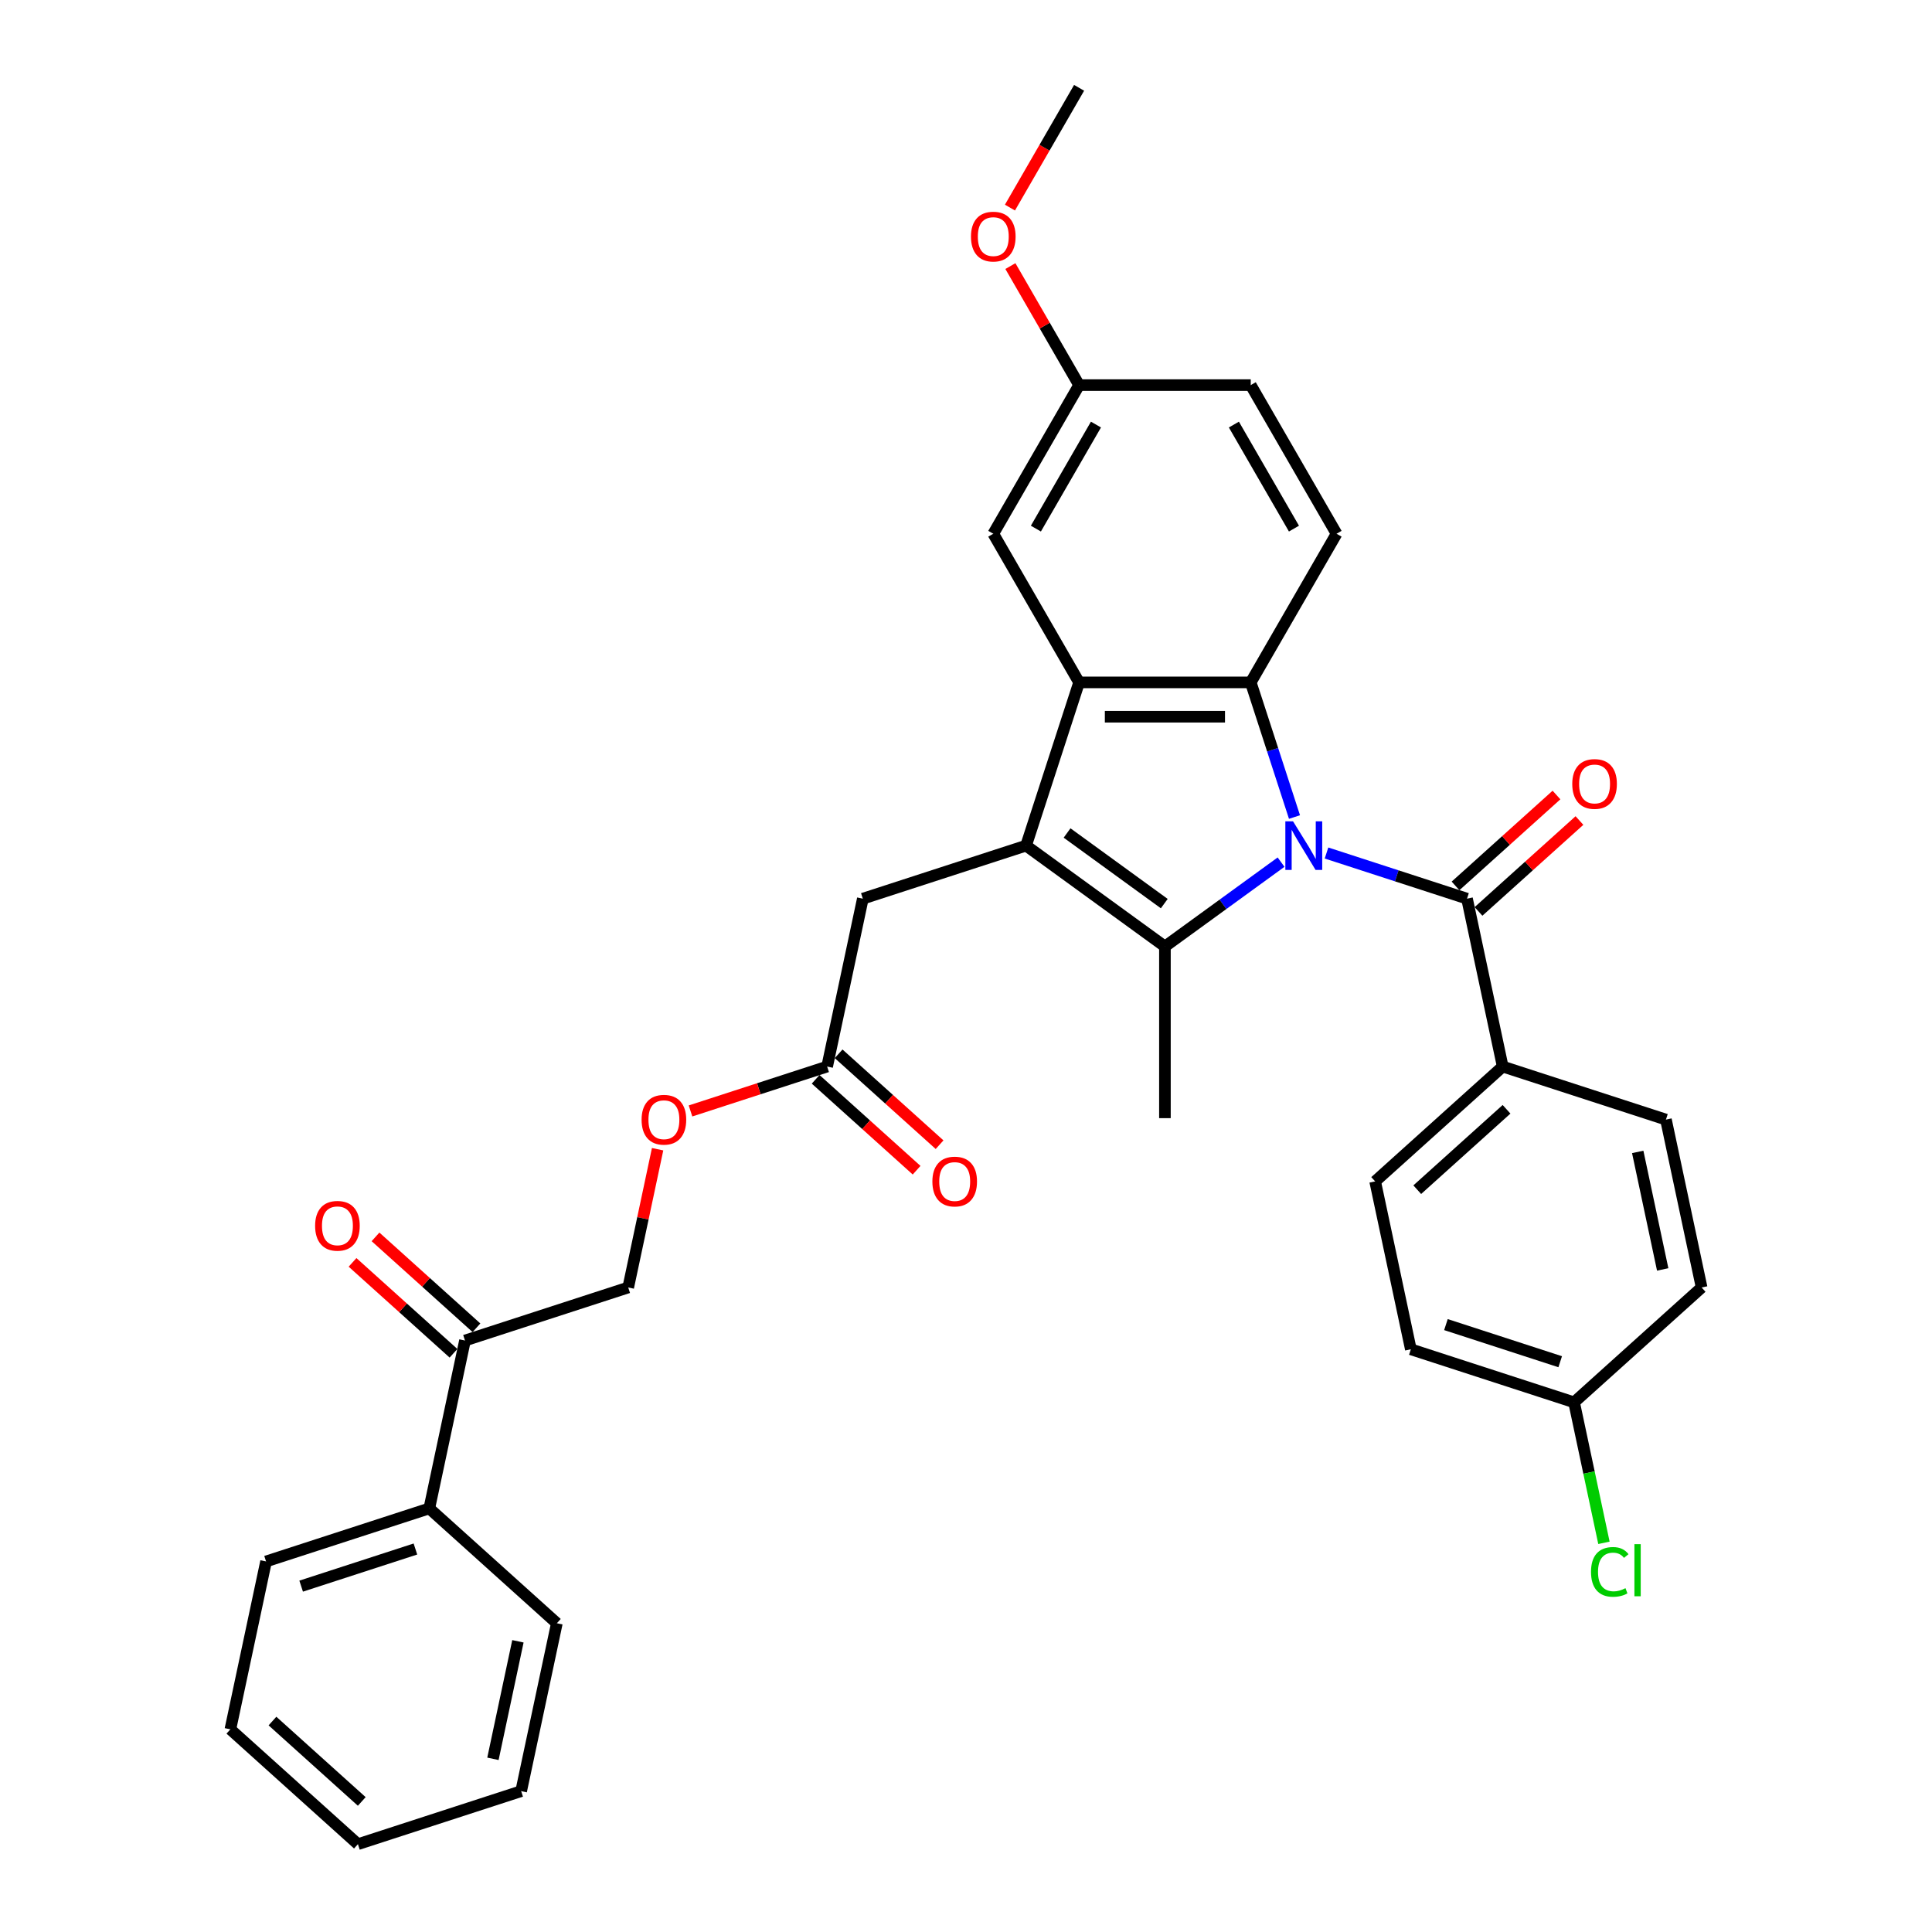 <?xml version='1.0' encoding='iso-8859-1'?>
<svg version='1.1' baseProfile='full'
              xmlns='http://www.w3.org/2000/svg'
                      xmlns:rdkit='http://www.rdkit.org/xml'
                      xmlns:xlink='http://www.w3.org/1999/xlink'
                  xml:space='preserve'
width='1000px' height='1000px' viewBox='0 0 1000 1000'>
<!-- END OF HEADER -->
<rect style='opacity:1.0;fill:#FFFFFF;stroke:none' width='1000' height='1000' x='0' y='0'> </rect>
<path class='bond-0' d='M 663.073,446.241 L 633.017,468.078' style='fill:none;fill-rule:evenodd;stroke:#0000FF;stroke-width:6px;stroke-linecap:butt;stroke-linejoin:miter;stroke-opacity:1' />
<path class='bond-0' d='M 633.017,468.078 L 602.962,489.914' style='fill:none;fill-rule:evenodd;stroke:#000000;stroke-width:6px;stroke-linecap:butt;stroke-linejoin:miter;stroke-opacity:1' />
<path class='bond-2' d='M 670.026,422.895 L 658.704,388.049' style='fill:none;fill-rule:evenodd;stroke:#0000FF;stroke-width:6px;stroke-linecap:butt;stroke-linejoin:miter;stroke-opacity:1' />
<path class='bond-2' d='M 658.704,388.049 L 647.382,353.204' style='fill:none;fill-rule:evenodd;stroke:#000000;stroke-width:6px;stroke-linecap:butt;stroke-linejoin:miter;stroke-opacity:1' />
<path class='bond-4' d='M 686.597,441.517 L 722.962,453.333' style='fill:none;fill-rule:evenodd;stroke:#0000FF;stroke-width:6px;stroke-linecap:butt;stroke-linejoin:miter;stroke-opacity:1' />
<path class='bond-4' d='M 722.962,453.333 L 759.326,465.148' style='fill:none;fill-rule:evenodd;stroke:#000000;stroke-width:6px;stroke-linecap:butt;stroke-linejoin:miter;stroke-opacity:1' />
<path class='bond-1' d='M 602.962,489.914 L 531.09,437.695' style='fill:none;fill-rule:evenodd;stroke:#000000;stroke-width:6px;stroke-linecap:butt;stroke-linejoin:miter;stroke-opacity:1' />
<path class='bond-1' d='M 602.625,467.707 L 552.314,431.154' style='fill:none;fill-rule:evenodd;stroke:#000000;stroke-width:6px;stroke-linecap:butt;stroke-linejoin:miter;stroke-opacity:1' />
<path class='bond-19' d='M 602.962,489.914 L 602.962,578.754' style='fill:none;fill-rule:evenodd;stroke:#000000;stroke-width:6px;stroke-linecap:butt;stroke-linejoin:miter;stroke-opacity:1' />
<path class='bond-5' d='M 531.09,437.695 L 446.598,465.148' style='fill:none;fill-rule:evenodd;stroke:#000000;stroke-width:6px;stroke-linecap:butt;stroke-linejoin:miter;stroke-opacity:1' />
<path class='bond-33' d='M 531.09,437.695 L 558.542,353.204' style='fill:none;fill-rule:evenodd;stroke:#000000;stroke-width:6px;stroke-linecap:butt;stroke-linejoin:miter;stroke-opacity:1' />
<path class='bond-3' d='M 647.382,353.204 L 558.542,353.204' style='fill:none;fill-rule:evenodd;stroke:#000000;stroke-width:6px;stroke-linecap:butt;stroke-linejoin:miter;stroke-opacity:1' />
<path class='bond-3' d='M 634.056,370.972 L 571.868,370.972' style='fill:none;fill-rule:evenodd;stroke:#000000;stroke-width:6px;stroke-linecap:butt;stroke-linejoin:miter;stroke-opacity:1' />
<path class='bond-6' d='M 647.382,353.204 L 691.802,276.267' style='fill:none;fill-rule:evenodd;stroke:#000000;stroke-width:6px;stroke-linecap:butt;stroke-linejoin:miter;stroke-opacity:1' />
<path class='bond-9' d='M 558.542,353.204 L 514.123,276.267' style='fill:none;fill-rule:evenodd;stroke:#000000;stroke-width:6px;stroke-linecap:butt;stroke-linejoin:miter;stroke-opacity:1' />
<path class='bond-7' d='M 759.326,465.148 L 777.797,552.047' style='fill:none;fill-rule:evenodd;stroke:#000000;stroke-width:6px;stroke-linecap:butt;stroke-linejoin:miter;stroke-opacity:1' />
<path class='bond-11' d='M 765.271,471.75 L 791.396,448.227' style='fill:none;fill-rule:evenodd;stroke:#000000;stroke-width:6px;stroke-linecap:butt;stroke-linejoin:miter;stroke-opacity:1' />
<path class='bond-11' d='M 791.396,448.227 L 817.522,424.704' style='fill:none;fill-rule:evenodd;stroke:#FF0000;stroke-width:6px;stroke-linecap:butt;stroke-linejoin:miter;stroke-opacity:1' />
<path class='bond-11' d='M 753.382,458.546 L 779.507,435.023' style='fill:none;fill-rule:evenodd;stroke:#000000;stroke-width:6px;stroke-linecap:butt;stroke-linejoin:miter;stroke-opacity:1' />
<path class='bond-11' d='M 779.507,435.023 L 805.633,411.5' style='fill:none;fill-rule:evenodd;stroke:#FF0000;stroke-width:6px;stroke-linecap:butt;stroke-linejoin:miter;stroke-opacity:1' />
<path class='bond-8' d='M 446.598,465.148 L 428.127,552.047' style='fill:none;fill-rule:evenodd;stroke:#000000;stroke-width:6px;stroke-linecap:butt;stroke-linejoin:miter;stroke-opacity:1' />
<path class='bond-21' d='M 691.802,276.267 L 647.382,199.329' style='fill:none;fill-rule:evenodd;stroke:#000000;stroke-width:6px;stroke-linecap:butt;stroke-linejoin:miter;stroke-opacity:1' />
<path class='bond-21' d='M 669.751,273.61 L 638.658,219.754' style='fill:none;fill-rule:evenodd;stroke:#000000;stroke-width:6px;stroke-linecap:butt;stroke-linejoin:miter;stroke-opacity:1' />
<path class='bond-17' d='M 777.797,552.047 L 711.777,611.492' style='fill:none;fill-rule:evenodd;stroke:#000000;stroke-width:6px;stroke-linecap:butt;stroke-linejoin:miter;stroke-opacity:1' />
<path class='bond-17' d='M 779.783,574.168 L 733.569,615.779' style='fill:none;fill-rule:evenodd;stroke:#000000;stroke-width:6px;stroke-linecap:butt;stroke-linejoin:miter;stroke-opacity:1' />
<path class='bond-18' d='M 777.797,552.047 L 862.289,579.5' style='fill:none;fill-rule:evenodd;stroke:#000000;stroke-width:6px;stroke-linecap:butt;stroke-linejoin:miter;stroke-opacity:1' />
<path class='bond-12' d='M 428.127,552.047 L 392.767,563.536' style='fill:none;fill-rule:evenodd;stroke:#000000;stroke-width:6px;stroke-linecap:butt;stroke-linejoin:miter;stroke-opacity:1' />
<path class='bond-12' d='M 392.767,563.536 L 357.406,575.025' style='fill:none;fill-rule:evenodd;stroke:#FF0000;stroke-width:6px;stroke-linecap:butt;stroke-linejoin:miter;stroke-opacity:1' />
<path class='bond-14' d='M 422.183,558.649 L 448.308,582.172' style='fill:none;fill-rule:evenodd;stroke:#000000;stroke-width:6px;stroke-linecap:butt;stroke-linejoin:miter;stroke-opacity:1' />
<path class='bond-14' d='M 448.308,582.172 L 474.433,605.695' style='fill:none;fill-rule:evenodd;stroke:#FF0000;stroke-width:6px;stroke-linecap:butt;stroke-linejoin:miter;stroke-opacity:1' />
<path class='bond-14' d='M 434.072,545.445 L 460.197,568.968' style='fill:none;fill-rule:evenodd;stroke:#000000;stroke-width:6px;stroke-linecap:butt;stroke-linejoin:miter;stroke-opacity:1' />
<path class='bond-14' d='M 460.197,568.968 L 486.322,592.491' style='fill:none;fill-rule:evenodd;stroke:#FF0000;stroke-width:6px;stroke-linecap:butt;stroke-linejoin:miter;stroke-opacity:1' />
<path class='bond-35' d='M 514.123,276.267 L 558.542,199.329' style='fill:none;fill-rule:evenodd;stroke:#000000;stroke-width:6px;stroke-linecap:butt;stroke-linejoin:miter;stroke-opacity:1' />
<path class='bond-35' d='M 536.173,273.61 L 567.267,219.754' style='fill:none;fill-rule:evenodd;stroke:#000000;stroke-width:6px;stroke-linecap:butt;stroke-linejoin:miter;stroke-opacity:1' />
<path class='bond-10' d='M 240.674,693.851 L 325.165,666.398' style='fill:none;fill-rule:evenodd;stroke:#000000;stroke-width:6px;stroke-linecap:butt;stroke-linejoin:miter;stroke-opacity:1' />
<path class='bond-15' d='M 246.618,687.249 L 220.493,663.725' style='fill:none;fill-rule:evenodd;stroke:#000000;stroke-width:6px;stroke-linecap:butt;stroke-linejoin:miter;stroke-opacity:1' />
<path class='bond-15' d='M 220.493,663.725 L 194.367,640.202' style='fill:none;fill-rule:evenodd;stroke:#FF0000;stroke-width:6px;stroke-linecap:butt;stroke-linejoin:miter;stroke-opacity:1' />
<path class='bond-15' d='M 234.729,700.453 L 208.604,676.93' style='fill:none;fill-rule:evenodd;stroke:#000000;stroke-width:6px;stroke-linecap:butt;stroke-linejoin:miter;stroke-opacity:1' />
<path class='bond-15' d='M 208.604,676.93 L 182.478,653.406' style='fill:none;fill-rule:evenodd;stroke:#FF0000;stroke-width:6px;stroke-linecap:butt;stroke-linejoin:miter;stroke-opacity:1' />
<path class='bond-16' d='M 240.674,693.851 L 222.203,780.749' style='fill:none;fill-rule:evenodd;stroke:#000000;stroke-width:6px;stroke-linecap:butt;stroke-linejoin:miter;stroke-opacity:1' />
<path class='bond-13' d='M 340.376,594.833 L 332.771,630.616' style='fill:none;fill-rule:evenodd;stroke:#FF0000;stroke-width:6px;stroke-linecap:butt;stroke-linejoin:miter;stroke-opacity:1' />
<path class='bond-13' d='M 332.771,630.616 L 325.165,666.398' style='fill:none;fill-rule:evenodd;stroke:#000000;stroke-width:6px;stroke-linecap:butt;stroke-linejoin:miter;stroke-opacity:1' />
<path class='bond-27' d='M 222.203,780.749 L 137.711,808.202' style='fill:none;fill-rule:evenodd;stroke:#000000;stroke-width:6px;stroke-linecap:butt;stroke-linejoin:miter;stroke-opacity:1' />
<path class='bond-27' d='M 215.02,801.765 L 155.876,820.982' style='fill:none;fill-rule:evenodd;stroke:#000000;stroke-width:6px;stroke-linecap:butt;stroke-linejoin:miter;stroke-opacity:1' />
<path class='bond-28' d='M 222.203,780.749 L 288.223,840.194' style='fill:none;fill-rule:evenodd;stroke:#000000;stroke-width:6px;stroke-linecap:butt;stroke-linejoin:miter;stroke-opacity:1' />
<path class='bond-24' d='M 711.777,611.492 L 730.247,698.39' style='fill:none;fill-rule:evenodd;stroke:#000000;stroke-width:6px;stroke-linecap:butt;stroke-linejoin:miter;stroke-opacity:1' />
<path class='bond-23' d='M 862.289,579.5 L 880.76,666.398' style='fill:none;fill-rule:evenodd;stroke:#000000;stroke-width:6px;stroke-linecap:butt;stroke-linejoin:miter;stroke-opacity:1' />
<path class='bond-23' d='M 847.68,596.228 L 860.609,657.057' style='fill:none;fill-rule:evenodd;stroke:#000000;stroke-width:6px;stroke-linecap:butt;stroke-linejoin:miter;stroke-opacity:1' />
<path class='bond-20' d='M 558.542,199.329 L 647.382,199.329' style='fill:none;fill-rule:evenodd;stroke:#000000;stroke-width:6px;stroke-linecap:butt;stroke-linejoin:miter;stroke-opacity:1' />
<path class='bond-26' d='M 558.542,199.329 L 540.759,168.527' style='fill:none;fill-rule:evenodd;stroke:#000000;stroke-width:6px;stroke-linecap:butt;stroke-linejoin:miter;stroke-opacity:1' />
<path class='bond-26' d='M 540.759,168.527 L 522.976,137.726' style='fill:none;fill-rule:evenodd;stroke:#FF0000;stroke-width:6px;stroke-linecap:butt;stroke-linejoin:miter;stroke-opacity:1' />
<path class='bond-22' d='M 814.739,725.843 L 880.76,666.398' style='fill:none;fill-rule:evenodd;stroke:#000000;stroke-width:6px;stroke-linecap:butt;stroke-linejoin:miter;stroke-opacity:1' />
<path class='bond-25' d='M 814.739,725.843 L 822.467,762.203' style='fill:none;fill-rule:evenodd;stroke:#000000;stroke-width:6px;stroke-linecap:butt;stroke-linejoin:miter;stroke-opacity:1' />
<path class='bond-25' d='M 822.467,762.203 L 830.196,798.563' style='fill:none;fill-rule:evenodd;stroke:#00CC00;stroke-width:6px;stroke-linecap:butt;stroke-linejoin:miter;stroke-opacity:1' />
<path class='bond-34' d='M 814.739,725.843 L 730.247,698.39' style='fill:none;fill-rule:evenodd;stroke:#000000;stroke-width:6px;stroke-linecap:butt;stroke-linejoin:miter;stroke-opacity:1' />
<path class='bond-34' d='M 807.556,704.827 L 748.412,685.61' style='fill:none;fill-rule:evenodd;stroke:#000000;stroke-width:6px;stroke-linecap:butt;stroke-linejoin:miter;stroke-opacity:1' />
<path class='bond-29' d='M 522.75,107.449 L 540.646,76.452' style='fill:none;fill-rule:evenodd;stroke:#FF0000;stroke-width:6px;stroke-linecap:butt;stroke-linejoin:miter;stroke-opacity:1' />
<path class='bond-29' d='M 540.646,76.452 L 558.542,45.455' style='fill:none;fill-rule:evenodd;stroke:#000000;stroke-width:6px;stroke-linecap:butt;stroke-linejoin:miter;stroke-opacity:1' />
<path class='bond-31' d='M 137.711,808.202 L 119.24,895.1' style='fill:none;fill-rule:evenodd;stroke:#000000;stroke-width:6px;stroke-linecap:butt;stroke-linejoin:miter;stroke-opacity:1' />
<path class='bond-30' d='M 288.223,840.194 L 269.753,927.093' style='fill:none;fill-rule:evenodd;stroke:#000000;stroke-width:6px;stroke-linecap:butt;stroke-linejoin:miter;stroke-opacity:1' />
<path class='bond-30' d='M 268.073,849.535 L 255.144,910.364' style='fill:none;fill-rule:evenodd;stroke:#000000;stroke-width:6px;stroke-linecap:butt;stroke-linejoin:miter;stroke-opacity:1' />
<path class='bond-32' d='M 269.753,927.093 L 185.261,954.545' style='fill:none;fill-rule:evenodd;stroke:#000000;stroke-width:6px;stroke-linecap:butt;stroke-linejoin:miter;stroke-opacity:1' />
<path class='bond-36' d='M 119.24,895.1 L 185.261,954.545' style='fill:none;fill-rule:evenodd;stroke:#000000;stroke-width:6px;stroke-linecap:butt;stroke-linejoin:miter;stroke-opacity:1' />
<path class='bond-36' d='M 141.033,890.813 L 187.247,932.425' style='fill:none;fill-rule:evenodd;stroke:#000000;stroke-width:6px;stroke-linecap:butt;stroke-linejoin:miter;stroke-opacity:1' />
<path  class='atom-0' d='M 669.274 425.116
L 677.518 438.442
Q 678.335 439.756, 679.65 442.137
Q 680.965 444.518, 681.036 444.66
L 681.036 425.116
L 684.376 425.116
L 684.376 450.275
L 680.929 450.275
L 672.081 435.705
Q 671.05 434, 669.949 432.045
Q 668.883 430.091, 668.563 429.487
L 668.563 450.275
L 665.294 450.275
L 665.294 425.116
L 669.274 425.116
' fill='#0000FF'/>
<path  class='atom-12' d='M 813.798 405.774
Q 813.798 399.733, 816.783 396.357
Q 819.768 392.981, 825.347 392.981
Q 830.926 392.981, 833.911 396.357
Q 836.896 399.733, 836.896 405.774
Q 836.896 411.886, 833.876 415.369
Q 830.855 418.816, 825.347 418.816
Q 819.804 418.816, 816.783 415.369
Q 813.798 411.922, 813.798 405.774
M 825.347 415.973
Q 829.185 415.973, 831.246 413.414
Q 833.343 410.82, 833.343 405.774
Q 833.343 400.835, 831.246 398.347
Q 829.185 395.824, 825.347 395.824
Q 821.509 395.824, 819.413 398.312
Q 817.352 400.799, 817.352 405.774
Q 817.352 410.856, 819.413 413.414
Q 821.509 415.973, 825.347 415.973
' fill='#FF0000'/>
<path  class='atom-13' d='M 332.087 579.571
Q 332.087 573.53, 335.072 570.154
Q 338.057 566.778, 343.636 566.778
Q 349.215 566.778, 352.2 570.154
Q 355.185 573.53, 355.185 579.571
Q 355.185 585.683, 352.164 589.165
Q 349.144 592.612, 343.636 592.612
Q 338.092 592.612, 335.072 589.165
Q 332.087 585.718, 332.087 579.571
M 343.636 589.769
Q 347.474 589.769, 349.535 587.211
Q 351.631 584.617, 351.631 579.571
Q 351.631 574.631, 349.535 572.144
Q 347.474 569.621, 343.636 569.621
Q 339.798 569.621, 337.701 572.108
Q 335.64 574.596, 335.64 579.571
Q 335.64 584.652, 337.701 587.211
Q 339.798 589.769, 343.636 589.769
' fill='#FF0000'/>
<path  class='atom-15' d='M 482.599 611.563
Q 482.599 605.522, 485.584 602.146
Q 488.569 598.77, 494.148 598.77
Q 499.727 598.77, 502.712 602.146
Q 505.697 605.522, 505.697 611.563
Q 505.697 617.675, 502.677 621.158
Q 499.656 624.605, 494.148 624.605
Q 488.604 624.605, 485.584 621.158
Q 482.599 617.711, 482.599 611.563
M 494.148 621.762
Q 497.986 621.762, 500.047 619.203
Q 502.144 616.609, 502.144 611.563
Q 502.144 606.623, 500.047 604.136
Q 497.986 601.613, 494.148 601.613
Q 490.31 601.613, 488.213 604.1
Q 486.152 606.588, 486.152 611.563
Q 486.152 616.645, 488.213 619.203
Q 490.31 621.762, 494.148 621.762
' fill='#FF0000'/>
<path  class='atom-16' d='M 163.104 634.477
Q 163.104 628.435, 166.089 625.06
Q 169.074 621.684, 174.653 621.684
Q 180.232 621.684, 183.217 625.06
Q 186.202 628.435, 186.202 634.477
Q 186.202 640.589, 183.181 644.071
Q 180.161 647.518, 174.653 647.518
Q 169.109 647.518, 166.089 644.071
Q 163.104 640.624, 163.104 634.477
M 174.653 644.675
Q 178.491 644.675, 180.552 642.117
Q 182.648 639.523, 182.648 634.477
Q 182.648 629.537, 180.552 627.05
Q 178.491 624.526, 174.653 624.526
Q 170.815 624.526, 168.718 627.014
Q 166.657 629.501, 166.657 634.477
Q 166.657 639.558, 168.718 642.117
Q 170.815 644.675, 174.653 644.675
' fill='#FF0000'/>
<path  class='atom-26' d='M 823.508 813.612
Q 823.508 807.358, 826.422 804.088
Q 829.372 800.784, 834.951 800.784
Q 840.139 800.784, 842.911 804.444
L 840.566 806.363
Q 838.54 803.697, 834.951 803.697
Q 831.149 803.697, 829.123 806.256
Q 827.133 808.779, 827.133 813.612
Q 827.133 818.587, 829.194 821.146
Q 831.291 823.704, 835.342 823.704
Q 838.114 823.704, 841.347 822.034
L 842.342 824.699
Q 841.028 825.552, 839.038 826.049
Q 837.048 826.547, 834.844 826.547
Q 829.372 826.547, 826.422 823.207
Q 823.508 819.866, 823.508 813.612
' fill='#00CC00'/>
<path  class='atom-26' d='M 845.967 799.255
L 849.236 799.255
L 849.236 826.227
L 845.967 826.227
L 845.967 799.255
' fill='#00CC00'/>
<path  class='atom-27' d='M 502.574 122.463
Q 502.574 116.422, 505.559 113.046
Q 508.544 109.67, 514.123 109.67
Q 519.702 109.67, 522.687 113.046
Q 525.672 116.422, 525.672 122.463
Q 525.672 128.575, 522.651 132.058
Q 519.631 135.505, 514.123 135.505
Q 508.579 135.505, 505.559 132.058
Q 502.574 128.611, 502.574 122.463
M 514.123 132.662
Q 517.961 132.662, 520.022 130.103
Q 522.118 127.509, 522.118 122.463
Q 522.118 117.523, 520.022 115.036
Q 517.961 112.513, 514.123 112.513
Q 510.285 112.513, 508.188 115
Q 506.127 117.488, 506.127 122.463
Q 506.127 127.545, 508.188 130.103
Q 510.285 132.662, 514.123 132.662
' fill='#FF0000'/>
</svg>
